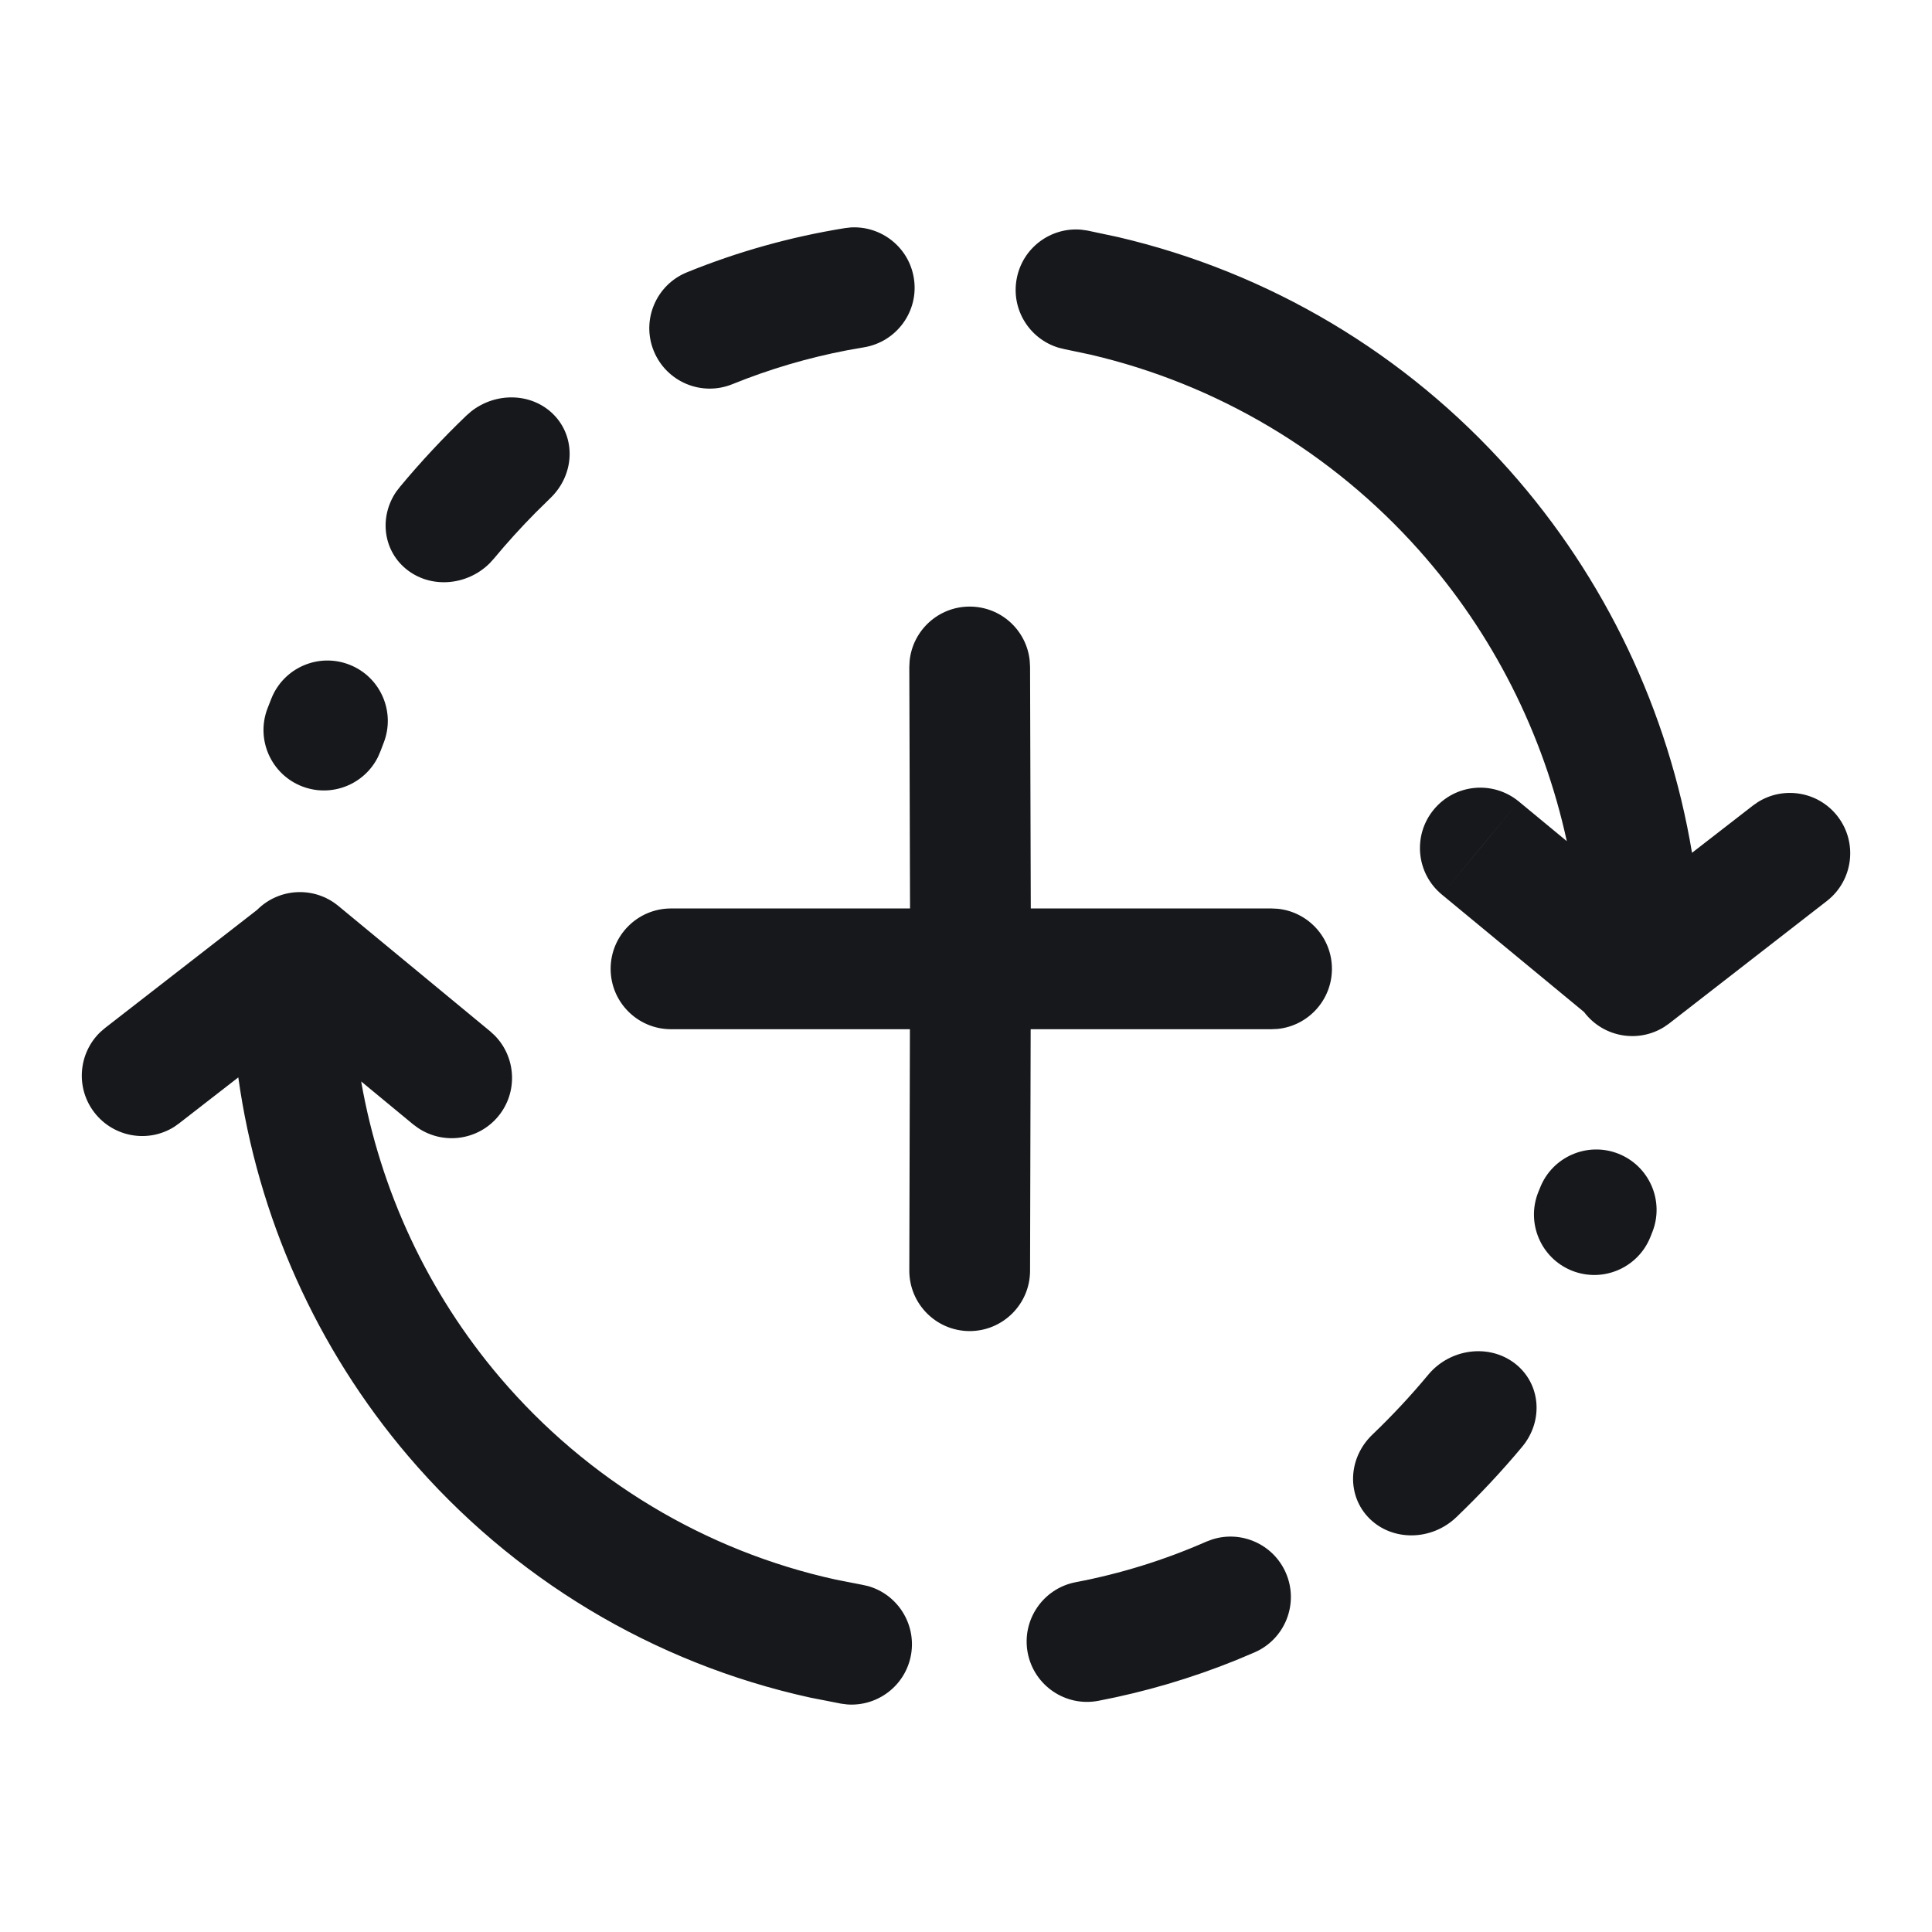 <svg width="32" height="32" viewBox="0 0 32 32" fill="none" xmlns="http://www.w3.org/2000/svg">
<g clip-path="url(#clip0_7823_56504)">
<path d="M4.258 15.071C4.618 14.708 5.202 14.673 5.604 15.005L8.118 17.081L8.193 17.15C8.549 17.511 8.582 18.09 8.253 18.489C7.923 18.888 7.348 18.966 6.926 18.684L6.844 18.624L5.982 17.912C6.297 19.717 7.088 21.415 8.285 22.82C9.731 24.517 11.683 25.688 13.841 26.163L14.276 26.248L14.376 26.27C14.864 26.407 15.178 26.895 15.09 27.405C15.001 27.915 14.54 28.267 14.034 28.231L13.932 28.218L13.412 28.116C10.826 27.547 8.49 26.146 6.762 24.118C5.241 22.332 4.27 20.153 3.947 17.845L2.967 18.606L2.884 18.665C2.455 18.934 1.883 18.838 1.565 18.429C1.248 18.021 1.297 17.443 1.663 17.093L1.741 17.026L4.258 15.071ZM20.075 25.499C20.557 25.343 21.089 25.575 21.297 26.05C21.518 26.555 21.289 27.145 20.783 27.367L20.47 27.499C19.733 27.797 18.97 28.022 18.191 28.171C17.649 28.274 17.126 27.918 17.022 27.376C16.919 26.833 17.276 26.309 17.818 26.206C18.56 26.065 19.285 25.84 19.979 25.535L20.075 25.499ZM23.657 22.769C24.018 22.336 24.66 22.252 25.089 22.581C25.518 22.91 25.573 23.529 25.212 23.963C24.872 24.371 24.507 24.76 24.121 25.13C23.712 25.521 23.069 25.532 22.685 25.154C22.302 24.776 22.323 24.152 22.732 23.761C23.06 23.447 23.369 23.116 23.657 22.769ZM16.058 10.047C16.576 10.045 17.003 10.437 17.055 10.941L17.061 11.044L17.073 15.047H21.061L21.163 15.052C21.667 15.103 22.061 15.529 22.061 16.047C22.061 16.564 21.667 16.991 21.163 17.042L21.061 17.047H17.071L17.061 21.05C17.059 21.601 16.61 22.048 16.058 22.047C15.506 22.045 15.06 21.596 15.061 21.044L15.071 17.047H11.114C10.562 17.047 10.114 16.599 10.114 16.047C10.114 15.494 10.562 15.047 11.114 15.047H15.073L15.061 11.05L15.066 10.947C15.116 10.443 15.541 10.048 16.058 10.047ZM25.508 19.674C25.709 19.16 26.29 18.907 26.803 19.108C27.317 19.31 27.571 19.89 27.369 20.404C27.358 20.433 27.346 20.462 27.335 20.49C27.129 21.002 26.547 21.251 26.035 21.046C25.522 20.84 25.274 20.257 25.479 19.745C25.489 19.721 25.498 19.697 25.508 19.674ZM17.906 3.804L18.008 3.818L18.511 3.925C21.014 4.507 23.281 5.854 25.001 7.788C26.589 9.574 27.633 11.774 28.025 14.125L29.032 13.344L29.116 13.285C29.546 13.016 30.118 13.111 30.435 13.519C30.774 13.955 30.695 14.584 30.259 14.923L27.648 16.951L27.565 17.009C27.136 17.278 26.564 17.183 26.246 16.774C26.243 16.771 26.241 16.768 26.239 16.764L23.882 14.817L24.519 14.047L25.156 13.275L25.951 13.932C25.562 12.148 24.725 10.486 23.507 9.117C22.06 7.491 20.156 6.361 18.058 5.873L17.636 5.784L17.537 5.76C17.051 5.616 16.743 5.124 16.84 4.615C16.936 4.106 17.401 3.761 17.906 3.804ZM23.748 13.409C24.099 12.983 24.73 12.924 25.156 13.275L23.882 14.817C23.456 14.466 23.396 13.835 23.748 13.409ZM4.494 11.572C4.697 11.059 5.278 10.807 5.792 11.011C6.305 11.214 6.556 11.795 6.353 12.308C6.335 12.354 6.317 12.401 6.3 12.447L6.259 12.541C6.032 12.994 5.494 13.211 5.009 13.027C4.494 12.831 4.234 12.254 4.429 11.738L4.494 11.572ZM7.804 6.814C8.214 6.492 8.801 6.504 9.161 6.858C9.544 7.236 9.523 7.86 9.114 8.252L8.869 8.493C8.628 8.737 8.398 8.99 8.18 9.253L8.11 9.33C7.741 9.696 7.154 9.752 6.751 9.444C6.348 9.136 6.272 8.573 6.561 8.146L6.625 8.063C6.968 7.65 7.336 7.256 7.725 6.883L7.804 6.814ZM14.091 3.767C14.597 3.738 15.054 4.095 15.136 4.606C15.225 5.151 14.853 5.664 14.308 5.753L14.03 5.802C13.382 5.926 12.745 6.114 12.131 6.363C11.619 6.571 11.036 6.324 10.828 5.812C10.62 5.301 10.867 4.717 11.379 4.51C12.22 4.168 13.096 3.923 13.99 3.779L14.091 3.767Z" fill="#16181B"/>
</g>
<defs>
<clipPath id="clip0_7823_56504">
<rect width="32" height="32" fill="white"/>
</clipPath>
</defs>
</svg>
